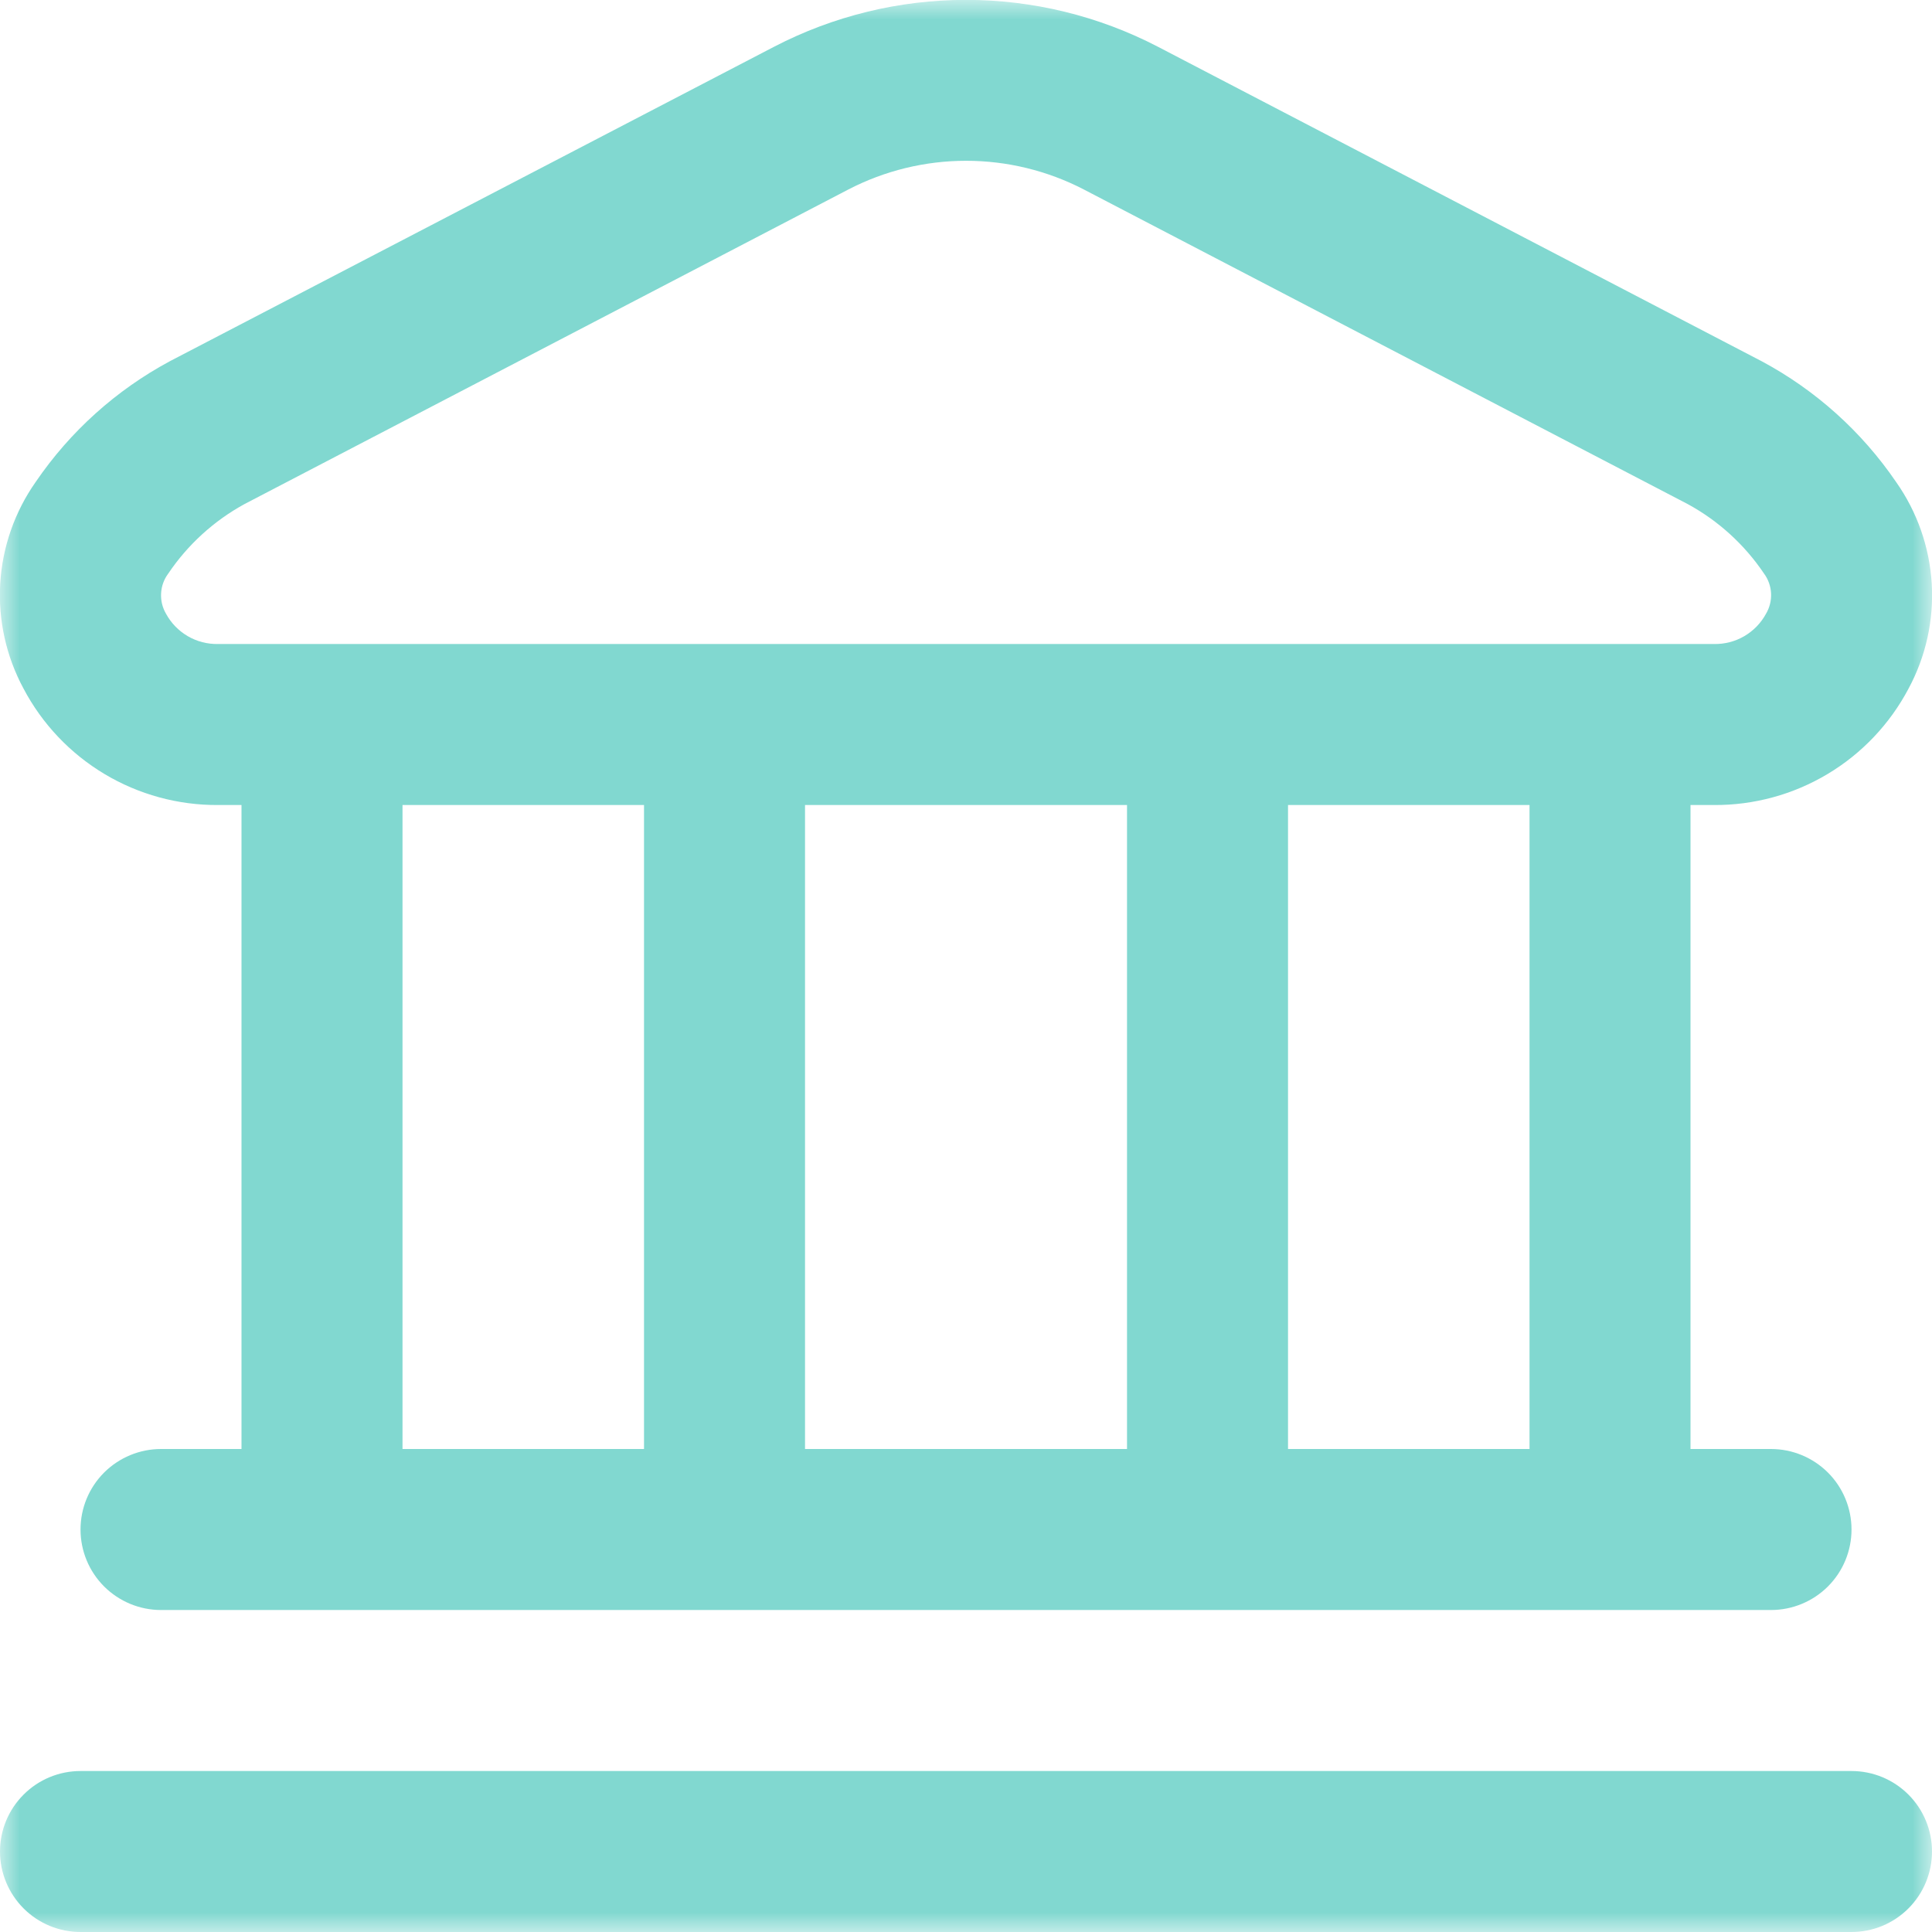 <?xml version="1.0" encoding="UTF-8"?> <svg xmlns="http://www.w3.org/2000/svg" width="50" height="50" viewBox="0 0 50 50" fill="none"><g clip-path="url(#clip0_112_36)"><mask id="mask0_112_36" style="mask-type:luminance" maskUnits="userSpaceOnUse" x="0" y="0" width="50" height="50"><path d="M50 0H0V50H50V0Z" fill="white"></path></mask><g mask="url(#mask0_112_36)"><path d="M50 47.917C50 48.469 49.781 48.999 49.39 49.39C48.999 49.781 48.47 50 47.917 50H2.084C1.531 50 1.001 49.781 0.611 49.39C0.22 48.999 0 48.469 0 47.917C0 47.364 0.22 46.834 0.611 46.444C1.001 46.053 1.531 45.834 2.084 45.834H47.917C48.47 45.834 48.999 46.053 49.39 46.444C49.781 46.834 50 47.364 50 47.917ZM0.607 17.817C0.158 16.984 -0.05 16.043 0.006 15.099C0.062 14.154 0.381 13.245 0.925 12.471C1.816 11.165 3.008 10.093 4.4 9.346L20.027 1.213C21.564 0.414 23.269 -0.003 25 -0.003C26.732 -0.003 28.437 0.414 29.973 1.213L45.598 9.352C46.991 10.099 48.183 11.171 49.073 12.477C49.618 13.251 49.936 14.161 49.993 15.105C50.049 16.049 49.841 16.991 49.392 17.823C48.909 18.737 48.184 19.502 47.297 20.032C46.409 20.563 45.393 20.84 44.359 20.834H43.75V37.5H45.834C46.386 37.5 46.916 37.72 47.307 38.11C47.698 38.501 47.917 39.031 47.917 39.584C47.917 40.136 47.698 40.666 47.307 41.057C46.916 41.447 46.386 41.667 45.834 41.667H4.167C3.615 41.667 3.085 41.447 2.694 41.057C2.303 40.666 2.084 40.136 2.084 39.584C2.084 39.031 2.303 38.501 2.694 38.11C3.085 37.72 3.615 37.5 4.167 37.5H6.25V20.834H5.642C4.607 20.84 3.59 20.562 2.702 20.03C1.814 19.498 1.089 18.733 0.607 17.817ZM10.417 37.5H16.667V20.834H10.417V37.5ZM20.834 20.834V37.5H29.167V20.834H20.834ZM39.584 20.834H33.334V37.5H39.584V20.834ZM4.298 15.886C4.429 16.127 4.624 16.327 4.861 16.465C5.098 16.603 5.368 16.672 5.642 16.667H44.359C44.633 16.672 44.903 16.603 45.14 16.465C45.377 16.327 45.572 16.127 45.703 15.886C45.798 15.726 45.844 15.543 45.835 15.357C45.826 15.172 45.763 14.993 45.653 14.844C45.148 14.094 44.47 13.476 43.675 13.044L28.05 4.904C27.109 4.416 26.063 4.161 25.003 4.161C23.942 4.161 22.896 4.416 21.955 4.904L6.33 13.044C5.536 13.478 4.858 14.096 4.353 14.846C4.242 14.995 4.178 15.173 4.169 15.358C4.159 15.543 4.204 15.726 4.298 15.886Z" fill="#81D8D0"></path></g></g><defs><clipPath id="clip0_112_36"><rect width="50" height="50" fill="white"></rect></clipPath></defs></svg> 